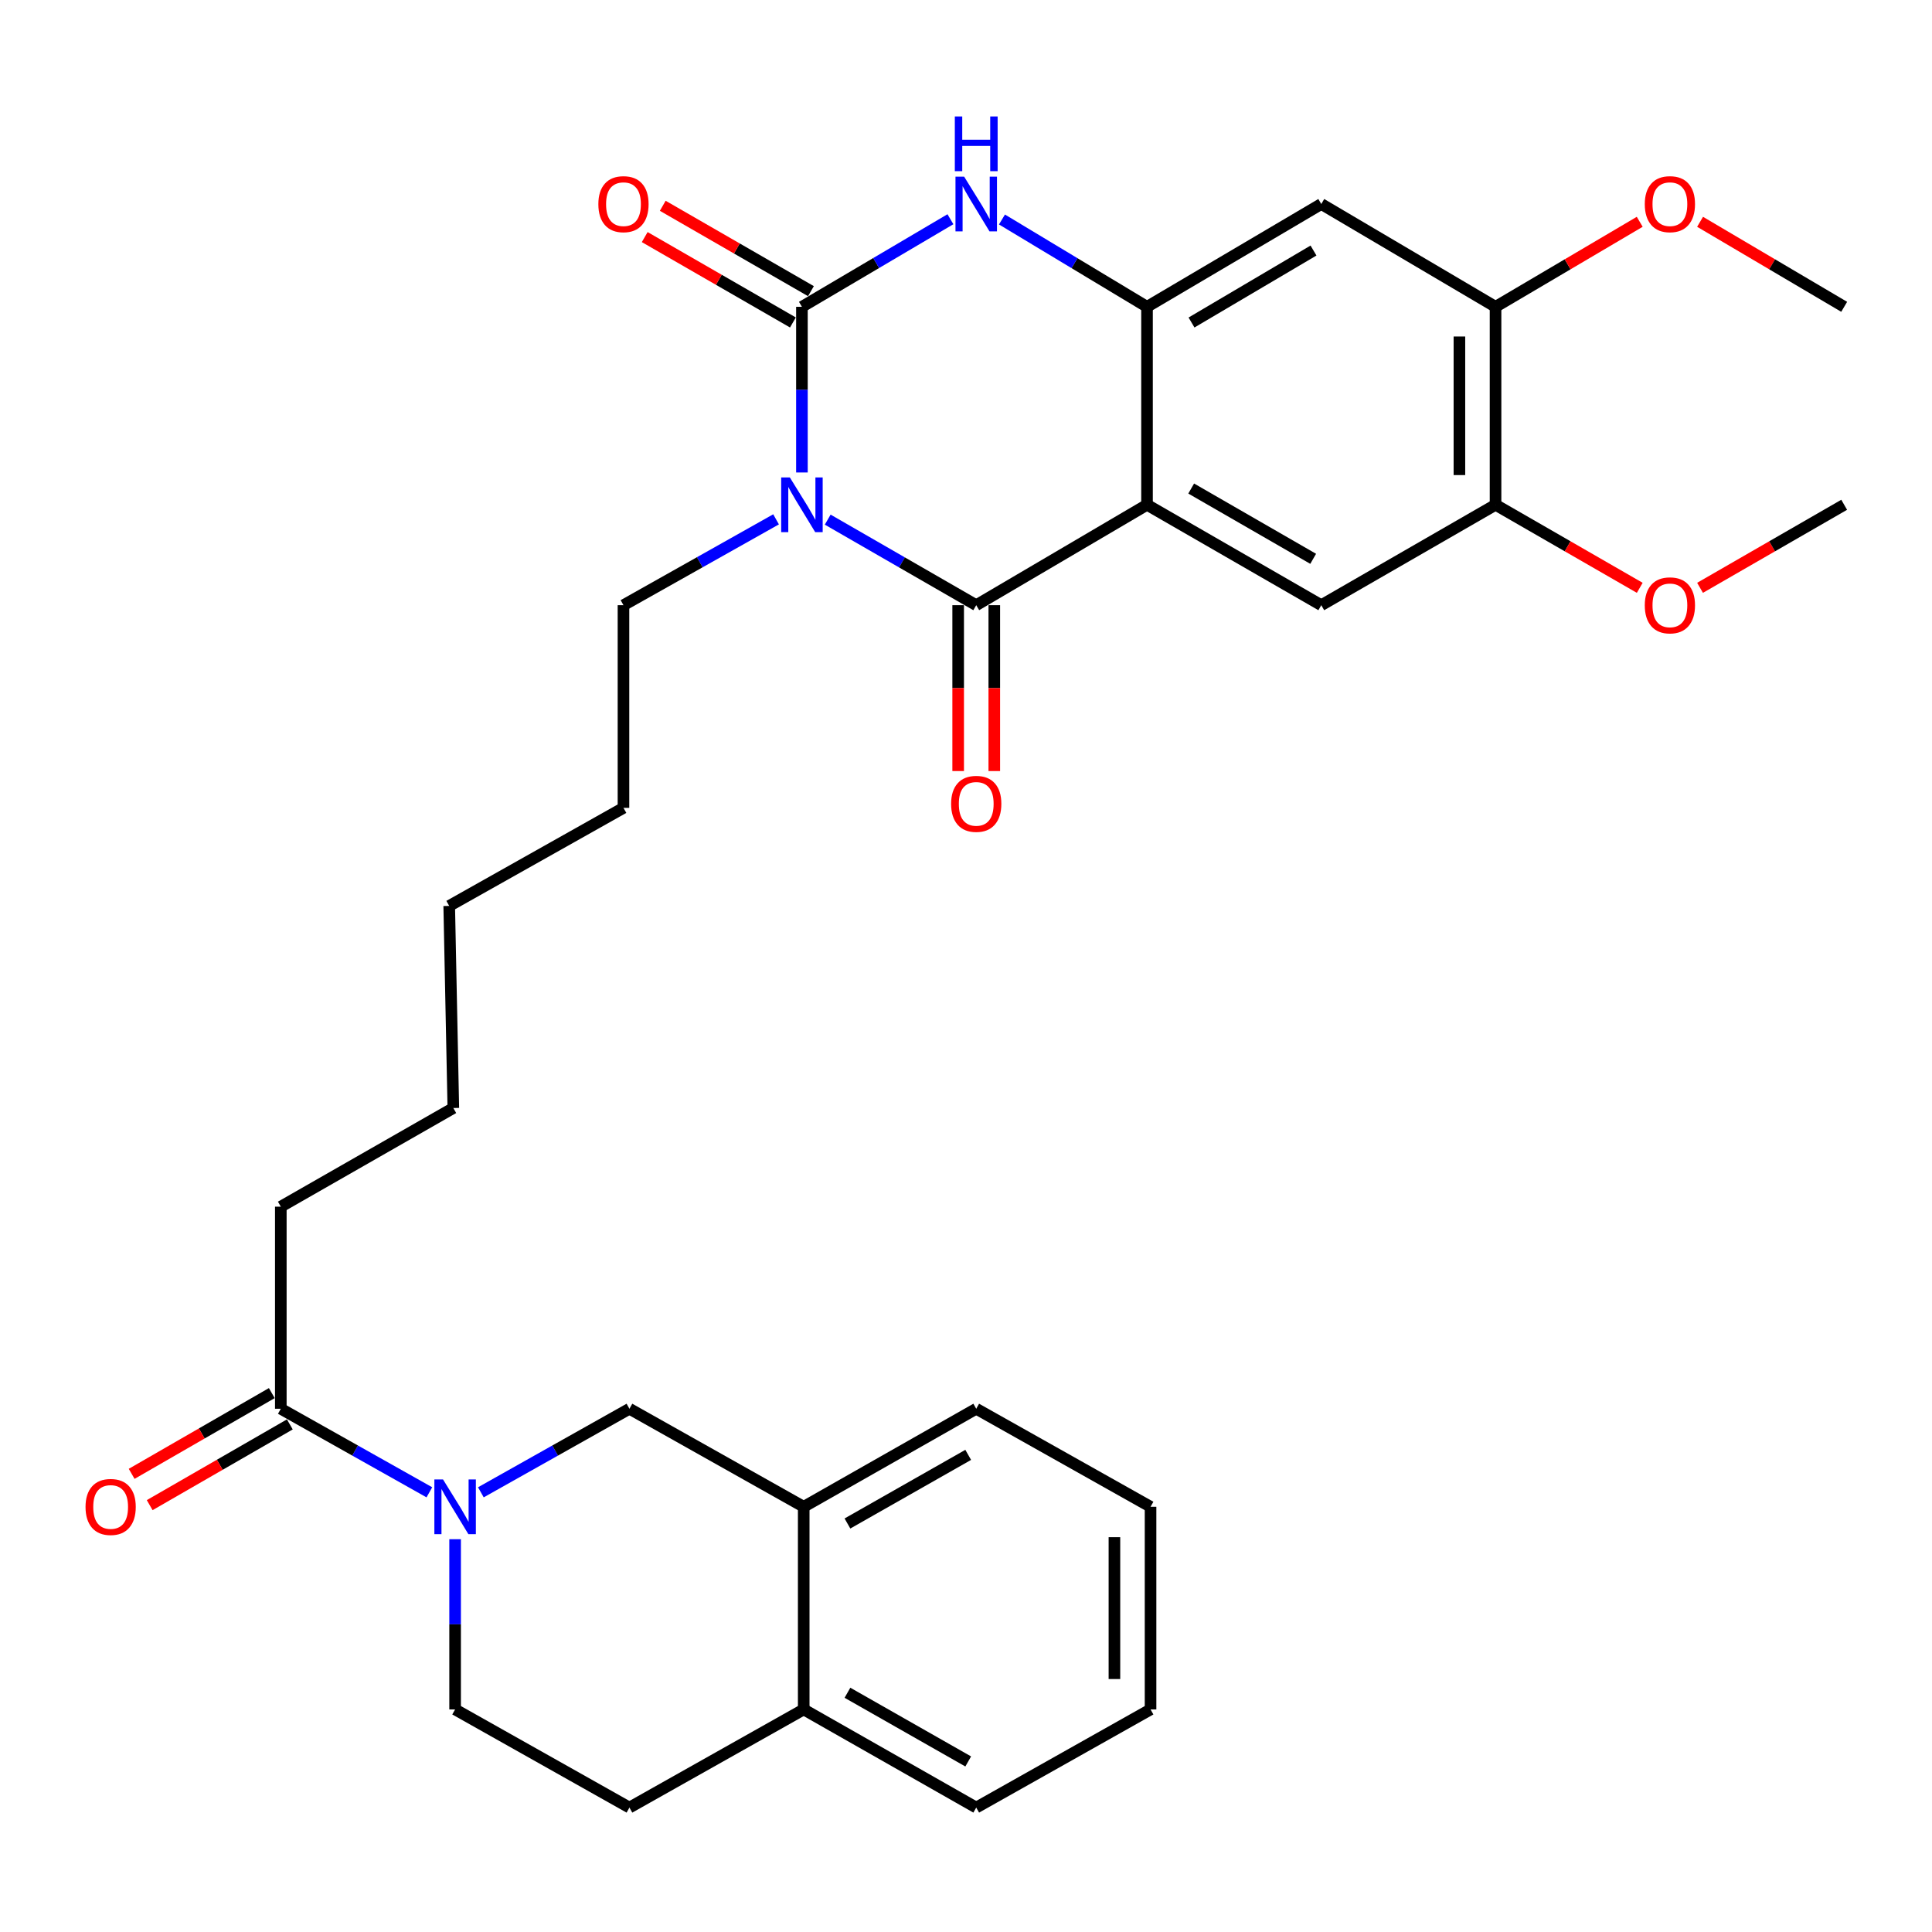 <?xml version='1.0' encoding='iso-8859-1'?>
<svg version='1.1' baseProfile='full'
              xmlns='http://www.w3.org/2000/svg'
                      xmlns:rdkit='http://www.rdkit.org/xml'
                      xmlns:xlink='http://www.w3.org/1999/xlink'
                  xml:space='preserve'
width='1000px' height='1000px' viewBox='0 0 1000 1000'>
<!-- END OF HEADER -->
<rect style='opacity:1.0;fill:#FFFFFF;stroke:none' width='1000' height='1000' x='0' y='0'> </rect>
<path class='bond-0' d='M 428.42,268.959 L 466.858,291.101' style='fill:none;fill-rule:evenodd;stroke:#0000FF;stroke-width:6px;stroke-linecap:butt;stroke-linejoin:miter;stroke-opacity:1' />
<path class='bond-0' d='M 466.858,291.101 L 505.295,313.243' style='fill:none;fill-rule:evenodd;stroke:#000000;stroke-width:6px;stroke-linecap:butt;stroke-linejoin:miter;stroke-opacity:1' />
<path class='bond-1' d='M 415.077,244.551 L 415.077,201.679' style='fill:none;fill-rule:evenodd;stroke:#0000FF;stroke-width:6px;stroke-linecap:butt;stroke-linejoin:miter;stroke-opacity:1' />
<path class='bond-1' d='M 415.077,201.679 L 415.077,158.808' style='fill:none;fill-rule:evenodd;stroke:#000000;stroke-width:6px;stroke-linecap:butt;stroke-linejoin:miter;stroke-opacity:1' />
<path class='bond-19' d='M 401.688,268.806 L 362.199,291.024' style='fill:none;fill-rule:evenodd;stroke:#0000FF;stroke-width:6px;stroke-linecap:butt;stroke-linejoin:miter;stroke-opacity:1' />
<path class='bond-19' d='M 362.199,291.024 L 322.709,313.243' style='fill:none;fill-rule:evenodd;stroke:#000000;stroke-width:6px;stroke-linecap:butt;stroke-linejoin:miter;stroke-opacity:1' />
<path class='bond-2' d='M 505.295,313.243 L 593.695,261.273' style='fill:none;fill-rule:evenodd;stroke:#000000;stroke-width:6px;stroke-linecap:butt;stroke-linejoin:miter;stroke-opacity:1' />
<path class='bond-14' d='M 495.946,313.243 L 495.946,356.171' style='fill:none;fill-rule:evenodd;stroke:#000000;stroke-width:6px;stroke-linecap:butt;stroke-linejoin:miter;stroke-opacity:1' />
<path class='bond-14' d='M 495.946,356.171 L 495.946,399.099' style='fill:none;fill-rule:evenodd;stroke:#FF0000;stroke-width:6px;stroke-linecap:butt;stroke-linejoin:miter;stroke-opacity:1' />
<path class='bond-14' d='M 514.644,313.243 L 514.644,356.171' style='fill:none;fill-rule:evenodd;stroke:#000000;stroke-width:6px;stroke-linecap:butt;stroke-linejoin:miter;stroke-opacity:1' />
<path class='bond-14' d='M 514.644,356.171 L 514.644,399.099' style='fill:none;fill-rule:evenodd;stroke:#FF0000;stroke-width:6px;stroke-linecap:butt;stroke-linejoin:miter;stroke-opacity:1' />
<path class='bond-4' d='M 415.077,158.808 L 453.507,136.139' style='fill:none;fill-rule:evenodd;stroke:#000000;stroke-width:6px;stroke-linecap:butt;stroke-linejoin:miter;stroke-opacity:1' />
<path class='bond-4' d='M 453.507,136.139 L 491.937,113.471' style='fill:none;fill-rule:evenodd;stroke:#0000FF;stroke-width:6px;stroke-linecap:butt;stroke-linejoin:miter;stroke-opacity:1' />
<path class='bond-13' d='M 419.745,150.707 L 381.393,128.611' style='fill:none;fill-rule:evenodd;stroke:#000000;stroke-width:6px;stroke-linecap:butt;stroke-linejoin:miter;stroke-opacity:1' />
<path class='bond-13' d='M 381.393,128.611 L 343.042,106.516' style='fill:none;fill-rule:evenodd;stroke:#FF0000;stroke-width:6px;stroke-linecap:butt;stroke-linejoin:miter;stroke-opacity:1' />
<path class='bond-13' d='M 410.41,166.908 L 372.059,144.813' style='fill:none;fill-rule:evenodd;stroke:#000000;stroke-width:6px;stroke-linecap:butt;stroke-linejoin:miter;stroke-opacity:1' />
<path class='bond-13' d='M 372.059,144.813 L 333.707,122.717' style='fill:none;fill-rule:evenodd;stroke:#FF0000;stroke-width:6px;stroke-linecap:butt;stroke-linejoin:miter;stroke-opacity:1' />
<path class='bond-6' d='M 593.695,261.273 L 683.892,313.243' style='fill:none;fill-rule:evenodd;stroke:#000000;stroke-width:6px;stroke-linecap:butt;stroke-linejoin:miter;stroke-opacity:1' />
<path class='bond-6' d='M 616.559,252.867 L 679.697,289.246' style='fill:none;fill-rule:evenodd;stroke:#000000;stroke-width:6px;stroke-linecap:butt;stroke-linejoin:miter;stroke-opacity:1' />
<path class='bond-32' d='M 593.695,261.273 L 593.695,158.808' style='fill:none;fill-rule:evenodd;stroke:#000000;stroke-width:6px;stroke-linecap:butt;stroke-linejoin:miter;stroke-opacity:1' />
<path class='bond-3' d='M 593.695,158.808 L 556.155,136.209' style='fill:none;fill-rule:evenodd;stroke:#000000;stroke-width:6px;stroke-linecap:butt;stroke-linejoin:miter;stroke-opacity:1' />
<path class='bond-3' d='M 556.155,136.209 L 518.615,113.61' style='fill:none;fill-rule:evenodd;stroke:#0000FF;stroke-width:6px;stroke-linecap:butt;stroke-linejoin:miter;stroke-opacity:1' />
<path class='bond-7' d='M 593.695,158.808 L 683.892,105.591' style='fill:none;fill-rule:evenodd;stroke:#000000;stroke-width:6px;stroke-linecap:butt;stroke-linejoin:miter;stroke-opacity:1' />
<path class='bond-7' d='M 616.726,166.929 L 679.864,129.678' style='fill:none;fill-rule:evenodd;stroke:#000000;stroke-width:6px;stroke-linecap:butt;stroke-linejoin:miter;stroke-opacity:1' />
<path class='bond-5' d='M 222.239,772.417 L 183.794,750.793' style='fill:none;fill-rule:evenodd;stroke:#0000FF;stroke-width:6px;stroke-linecap:butt;stroke-linejoin:miter;stroke-opacity:1' />
<path class='bond-5' d='M 183.794,750.793 L 145.349,729.169' style='fill:none;fill-rule:evenodd;stroke:#000000;stroke-width:6px;stroke-linecap:butt;stroke-linejoin:miter;stroke-opacity:1' />
<path class='bond-9' d='M 248.894,772.418 L 287.344,750.793' style='fill:none;fill-rule:evenodd;stroke:#0000FF;stroke-width:6px;stroke-linecap:butt;stroke-linejoin:miter;stroke-opacity:1' />
<path class='bond-9' d='M 287.344,750.793 L 325.795,729.169' style='fill:none;fill-rule:evenodd;stroke:#000000;stroke-width:6px;stroke-linecap:butt;stroke-linejoin:miter;stroke-opacity:1' />
<path class='bond-15' d='M 235.566,796.695 L 235.566,840.747' style='fill:none;fill-rule:evenodd;stroke:#0000FF;stroke-width:6px;stroke-linecap:butt;stroke-linejoin:miter;stroke-opacity:1' />
<path class='bond-15' d='M 235.566,840.747 L 235.566,884.798' style='fill:none;fill-rule:evenodd;stroke:#000000;stroke-width:6px;stroke-linecap:butt;stroke-linejoin:miter;stroke-opacity:1' />
<path class='bond-10' d='M 683.892,313.243 L 774.089,261.273' style='fill:none;fill-rule:evenodd;stroke:#000000;stroke-width:6px;stroke-linecap:butt;stroke-linejoin:miter;stroke-opacity:1' />
<path class='bond-11' d='M 683.892,105.591 L 774.089,158.808' style='fill:none;fill-rule:evenodd;stroke:#000000;stroke-width:6px;stroke-linecap:butt;stroke-linejoin:miter;stroke-opacity:1' />
<path class='bond-8' d='M 145.349,729.169 L 145.349,624.574' style='fill:none;fill-rule:evenodd;stroke:#000000;stroke-width:6px;stroke-linecap:butt;stroke-linejoin:miter;stroke-opacity:1' />
<path class='bond-17' d='M 140.682,721.068 L 104.413,741.963' style='fill:none;fill-rule:evenodd;stroke:#000000;stroke-width:6px;stroke-linecap:butt;stroke-linejoin:miter;stroke-opacity:1' />
<path class='bond-17' d='M 104.413,741.963 L 68.145,762.859' style='fill:none;fill-rule:evenodd;stroke:#FF0000;stroke-width:6px;stroke-linecap:butt;stroke-linejoin:miter;stroke-opacity:1' />
<path class='bond-17' d='M 150.016,737.27 L 113.747,758.165' style='fill:none;fill-rule:evenodd;stroke:#000000;stroke-width:6px;stroke-linecap:butt;stroke-linejoin:miter;stroke-opacity:1' />
<path class='bond-17' d='M 113.747,758.165 L 77.479,779.06' style='fill:none;fill-rule:evenodd;stroke:#FF0000;stroke-width:6px;stroke-linecap:butt;stroke-linejoin:miter;stroke-opacity:1' />
<path class='bond-12' d='M 325.795,729.169 L 416.002,779.913' style='fill:none;fill-rule:evenodd;stroke:#000000;stroke-width:6px;stroke-linecap:butt;stroke-linejoin:miter;stroke-opacity:1' />
<path class='bond-20' d='M 774.089,261.273 L 811.412,282.765' style='fill:none;fill-rule:evenodd;stroke:#000000;stroke-width:6px;stroke-linecap:butt;stroke-linejoin:miter;stroke-opacity:1' />
<path class='bond-20' d='M 811.412,282.765 L 848.734,304.257' style='fill:none;fill-rule:evenodd;stroke:#FF0000;stroke-width:6px;stroke-linecap:butt;stroke-linejoin:miter;stroke-opacity:1' />
<path class='bond-33' d='M 774.089,261.273 L 774.089,158.808' style='fill:none;fill-rule:evenodd;stroke:#000000;stroke-width:6px;stroke-linecap:butt;stroke-linejoin:miter;stroke-opacity:1' />
<path class='bond-33' d='M 755.391,245.903 L 755.391,174.177' style='fill:none;fill-rule:evenodd;stroke:#000000;stroke-width:6px;stroke-linecap:butt;stroke-linejoin:miter;stroke-opacity:1' />
<path class='bond-21' d='M 774.089,158.808 L 811.404,136.805' style='fill:none;fill-rule:evenodd;stroke:#000000;stroke-width:6px;stroke-linecap:butt;stroke-linejoin:miter;stroke-opacity:1' />
<path class='bond-21' d='M 811.404,136.805 L 848.719,114.801' style='fill:none;fill-rule:evenodd;stroke:#FF0000;stroke-width:6px;stroke-linecap:butt;stroke-linejoin:miter;stroke-opacity:1' />
<path class='bond-23' d='M 416.002,779.913 L 505.295,729.169' style='fill:none;fill-rule:evenodd;stroke:#000000;stroke-width:6px;stroke-linecap:butt;stroke-linejoin:miter;stroke-opacity:1' />
<path class='bond-23' d='M 438.634,788.558 L 501.14,753.037' style='fill:none;fill-rule:evenodd;stroke:#000000;stroke-width:6px;stroke-linecap:butt;stroke-linejoin:miter;stroke-opacity:1' />
<path class='bond-34' d='M 416.002,779.913 L 416.002,884.798' style='fill:none;fill-rule:evenodd;stroke:#000000;stroke-width:6px;stroke-linecap:butt;stroke-linejoin:miter;stroke-opacity:1' />
<path class='bond-18' d='M 235.566,884.798 L 325.795,935.595' style='fill:none;fill-rule:evenodd;stroke:#000000;stroke-width:6px;stroke-linecap:butt;stroke-linejoin:miter;stroke-opacity:1' />
<path class='bond-16' d='M 416.002,884.798 L 325.795,935.595' style='fill:none;fill-rule:evenodd;stroke:#000000;stroke-width:6px;stroke-linecap:butt;stroke-linejoin:miter;stroke-opacity:1' />
<path class='bond-24' d='M 416.002,884.798 L 505.295,935.595' style='fill:none;fill-rule:evenodd;stroke:#000000;stroke-width:6px;stroke-linecap:butt;stroke-linejoin:miter;stroke-opacity:1' />
<path class='bond-24' d='M 438.641,876.166 L 501.147,911.723' style='fill:none;fill-rule:evenodd;stroke:#000000;stroke-width:6px;stroke-linecap:butt;stroke-linejoin:miter;stroke-opacity:1' />
<path class='bond-27' d='M 322.709,313.243 L 322.709,418.149' style='fill:none;fill-rule:evenodd;stroke:#000000;stroke-width:6px;stroke-linecap:butt;stroke-linejoin:miter;stroke-opacity:1' />
<path class='bond-26' d='M 879.941,304.254 L 917.243,282.763' style='fill:none;fill-rule:evenodd;stroke:#FF0000;stroke-width:6px;stroke-linecap:butt;stroke-linejoin:miter;stroke-opacity:1' />
<path class='bond-26' d='M 917.243,282.763 L 954.545,261.273' style='fill:none;fill-rule:evenodd;stroke:#000000;stroke-width:6px;stroke-linecap:butt;stroke-linejoin:miter;stroke-opacity:1' />
<path class='bond-25' d='M 879.956,114.805 L 917.251,136.806' style='fill:none;fill-rule:evenodd;stroke:#FF0000;stroke-width:6px;stroke-linecap:butt;stroke-linejoin:miter;stroke-opacity:1' />
<path class='bond-25' d='M 917.251,136.806 L 954.545,158.808' style='fill:none;fill-rule:evenodd;stroke:#000000;stroke-width:6px;stroke-linecap:butt;stroke-linejoin:miter;stroke-opacity:1' />
<path class='bond-22' d='M 145.349,624.574 L 234.642,573.508' style='fill:none;fill-rule:evenodd;stroke:#000000;stroke-width:6px;stroke-linecap:butt;stroke-linejoin:miter;stroke-opacity:1' />
<path class='bond-30' d='M 505.295,729.169 L 595.523,779.913' style='fill:none;fill-rule:evenodd;stroke:#000000;stroke-width:6px;stroke-linecap:butt;stroke-linejoin:miter;stroke-opacity:1' />
<path class='bond-31' d='M 505.295,935.595 L 595.523,884.798' style='fill:none;fill-rule:evenodd;stroke:#000000;stroke-width:6px;stroke-linecap:butt;stroke-linejoin:miter;stroke-opacity:1' />
<path class='bond-29' d='M 322.709,418.149 L 232.512,468.903' style='fill:none;fill-rule:evenodd;stroke:#000000;stroke-width:6px;stroke-linecap:butt;stroke-linejoin:miter;stroke-opacity:1' />
<path class='bond-28' d='M 234.642,573.508 L 232.512,468.903' style='fill:none;fill-rule:evenodd;stroke:#000000;stroke-width:6px;stroke-linecap:butt;stroke-linejoin:miter;stroke-opacity:1' />
<path class='bond-35' d='M 595.523,779.913 L 595.523,884.798' style='fill:none;fill-rule:evenodd;stroke:#000000;stroke-width:6px;stroke-linecap:butt;stroke-linejoin:miter;stroke-opacity:1' />
<path class='bond-35' d='M 576.825,795.646 L 576.825,869.066' style='fill:none;fill-rule:evenodd;stroke:#000000;stroke-width:6px;stroke-linecap:butt;stroke-linejoin:miter;stroke-opacity:1' />
<path  class='atom-0' d='M 408.817 247.113
L 418.097 262.113
Q 419.017 263.593, 420.497 266.273
Q 421.977 268.953, 422.057 269.113
L 422.057 247.113
L 425.817 247.113
L 425.817 275.433
L 421.937 275.433
L 411.977 259.033
Q 410.817 257.113, 409.577 254.913
Q 408.377 252.713, 408.017 252.033
L 408.017 275.433
L 404.337 275.433
L 404.337 247.113
L 408.817 247.113
' fill='#0000FF'/>
<path  class='atom-5' d='M 499.035 91.431
L 508.315 106.431
Q 509.235 107.911, 510.715 110.591
Q 512.195 113.271, 512.275 113.431
L 512.275 91.431
L 516.035 91.431
L 516.035 119.751
L 512.155 119.751
L 502.195 103.351
Q 501.035 101.431, 499.795 99.231
Q 498.595 97.031, 498.235 96.351
L 498.235 119.751
L 494.555 119.751
L 494.555 91.431
L 499.035 91.431
' fill='#0000FF'/>
<path  class='atom-5' d='M 494.215 60.279
L 498.055 60.279
L 498.055 72.319
L 512.535 72.319
L 512.535 60.279
L 516.375 60.279
L 516.375 88.599
L 512.535 88.599
L 512.535 75.519
L 498.055 75.519
L 498.055 88.599
L 494.215 88.599
L 494.215 60.279
' fill='#0000FF'/>
<path  class='atom-6' d='M 229.306 765.753
L 238.586 780.753
Q 239.506 782.233, 240.986 784.913
Q 242.466 787.593, 242.546 787.753
L 242.546 765.753
L 246.306 765.753
L 246.306 794.073
L 242.426 794.073
L 232.466 777.673
Q 231.306 775.753, 230.066 773.553
Q 228.866 771.353, 228.506 770.673
L 228.506 794.073
L 224.826 794.073
L 224.826 765.753
L 229.306 765.753
' fill='#0000FF'/>
<path  class='atom-14' d='M 309.709 105.671
Q 309.709 98.871, 313.069 95.071
Q 316.429 91.271, 322.709 91.271
Q 328.989 91.271, 332.349 95.071
Q 335.709 98.871, 335.709 105.671
Q 335.709 112.551, 332.309 116.471
Q 328.909 120.351, 322.709 120.351
Q 316.469 120.351, 313.069 116.471
Q 309.709 112.591, 309.709 105.671
M 322.709 117.151
Q 327.029 117.151, 329.349 114.271
Q 331.709 111.351, 331.709 105.671
Q 331.709 100.111, 329.349 97.311
Q 327.029 94.471, 322.709 94.471
Q 318.389 94.471, 316.029 97.271
Q 313.709 100.071, 313.709 105.671
Q 313.709 111.391, 316.029 114.271
Q 318.389 117.151, 322.709 117.151
' fill='#FF0000'/>
<path  class='atom-15' d='M 492.295 416.068
Q 492.295 409.268, 495.655 405.468
Q 499.015 401.668, 505.295 401.668
Q 511.575 401.668, 514.935 405.468
Q 518.295 409.268, 518.295 416.068
Q 518.295 422.948, 514.895 426.868
Q 511.495 430.748, 505.295 430.748
Q 499.055 430.748, 495.655 426.868
Q 492.295 422.988, 492.295 416.068
M 505.295 427.548
Q 509.615 427.548, 511.935 424.668
Q 514.295 421.748, 514.295 416.068
Q 514.295 410.508, 511.935 407.708
Q 509.615 404.868, 505.295 404.868
Q 500.975 404.868, 498.615 407.668
Q 496.295 410.468, 496.295 416.068
Q 496.295 421.788, 498.615 424.668
Q 500.975 427.548, 505.295 427.548
' fill='#FF0000'/>
<path  class='atom-18' d='M 44.271 779.993
Q 44.271 773.193, 47.631 769.393
Q 50.991 765.593, 57.271 765.593
Q 63.551 765.593, 66.911 769.393
Q 70.271 773.193, 70.271 779.993
Q 70.271 786.873, 66.871 790.793
Q 63.471 794.673, 57.271 794.673
Q 51.031 794.673, 47.631 790.793
Q 44.271 786.913, 44.271 779.993
M 57.271 791.473
Q 61.591 791.473, 63.911 788.593
Q 66.271 785.673, 66.271 779.993
Q 66.271 774.433, 63.911 771.633
Q 61.591 768.793, 57.271 768.793
Q 52.951 768.793, 50.591 771.593
Q 48.271 774.393, 48.271 779.993
Q 48.271 785.713, 50.591 788.593
Q 52.951 791.473, 57.271 791.473
' fill='#FF0000'/>
<path  class='atom-21' d='M 851.338 313.323
Q 851.338 306.523, 854.698 302.723
Q 858.058 298.923, 864.338 298.923
Q 870.618 298.923, 873.978 302.723
Q 877.338 306.523, 877.338 313.323
Q 877.338 320.203, 873.938 324.123
Q 870.538 328.003, 864.338 328.003
Q 858.098 328.003, 854.698 324.123
Q 851.338 320.243, 851.338 313.323
M 864.338 324.803
Q 868.658 324.803, 870.978 321.923
Q 873.338 319.003, 873.338 313.323
Q 873.338 307.763, 870.978 304.963
Q 868.658 302.123, 864.338 302.123
Q 860.018 302.123, 857.658 304.923
Q 855.338 307.723, 855.338 313.323
Q 855.338 319.043, 857.658 321.923
Q 860.018 324.803, 864.338 324.803
' fill='#FF0000'/>
<path  class='atom-22' d='M 851.338 105.671
Q 851.338 98.871, 854.698 95.071
Q 858.058 91.271, 864.338 91.271
Q 870.618 91.271, 873.978 95.071
Q 877.338 98.871, 877.338 105.671
Q 877.338 112.551, 873.938 116.471
Q 870.538 120.351, 864.338 120.351
Q 858.098 120.351, 854.698 116.471
Q 851.338 112.591, 851.338 105.671
M 864.338 117.151
Q 868.658 117.151, 870.978 114.271
Q 873.338 111.351, 873.338 105.671
Q 873.338 100.111, 870.978 97.311
Q 868.658 94.471, 864.338 94.471
Q 860.018 94.471, 857.658 97.271
Q 855.338 100.071, 855.338 105.671
Q 855.338 111.391, 857.658 114.271
Q 860.018 117.151, 864.338 117.151
' fill='#FF0000'/>
</svg>
